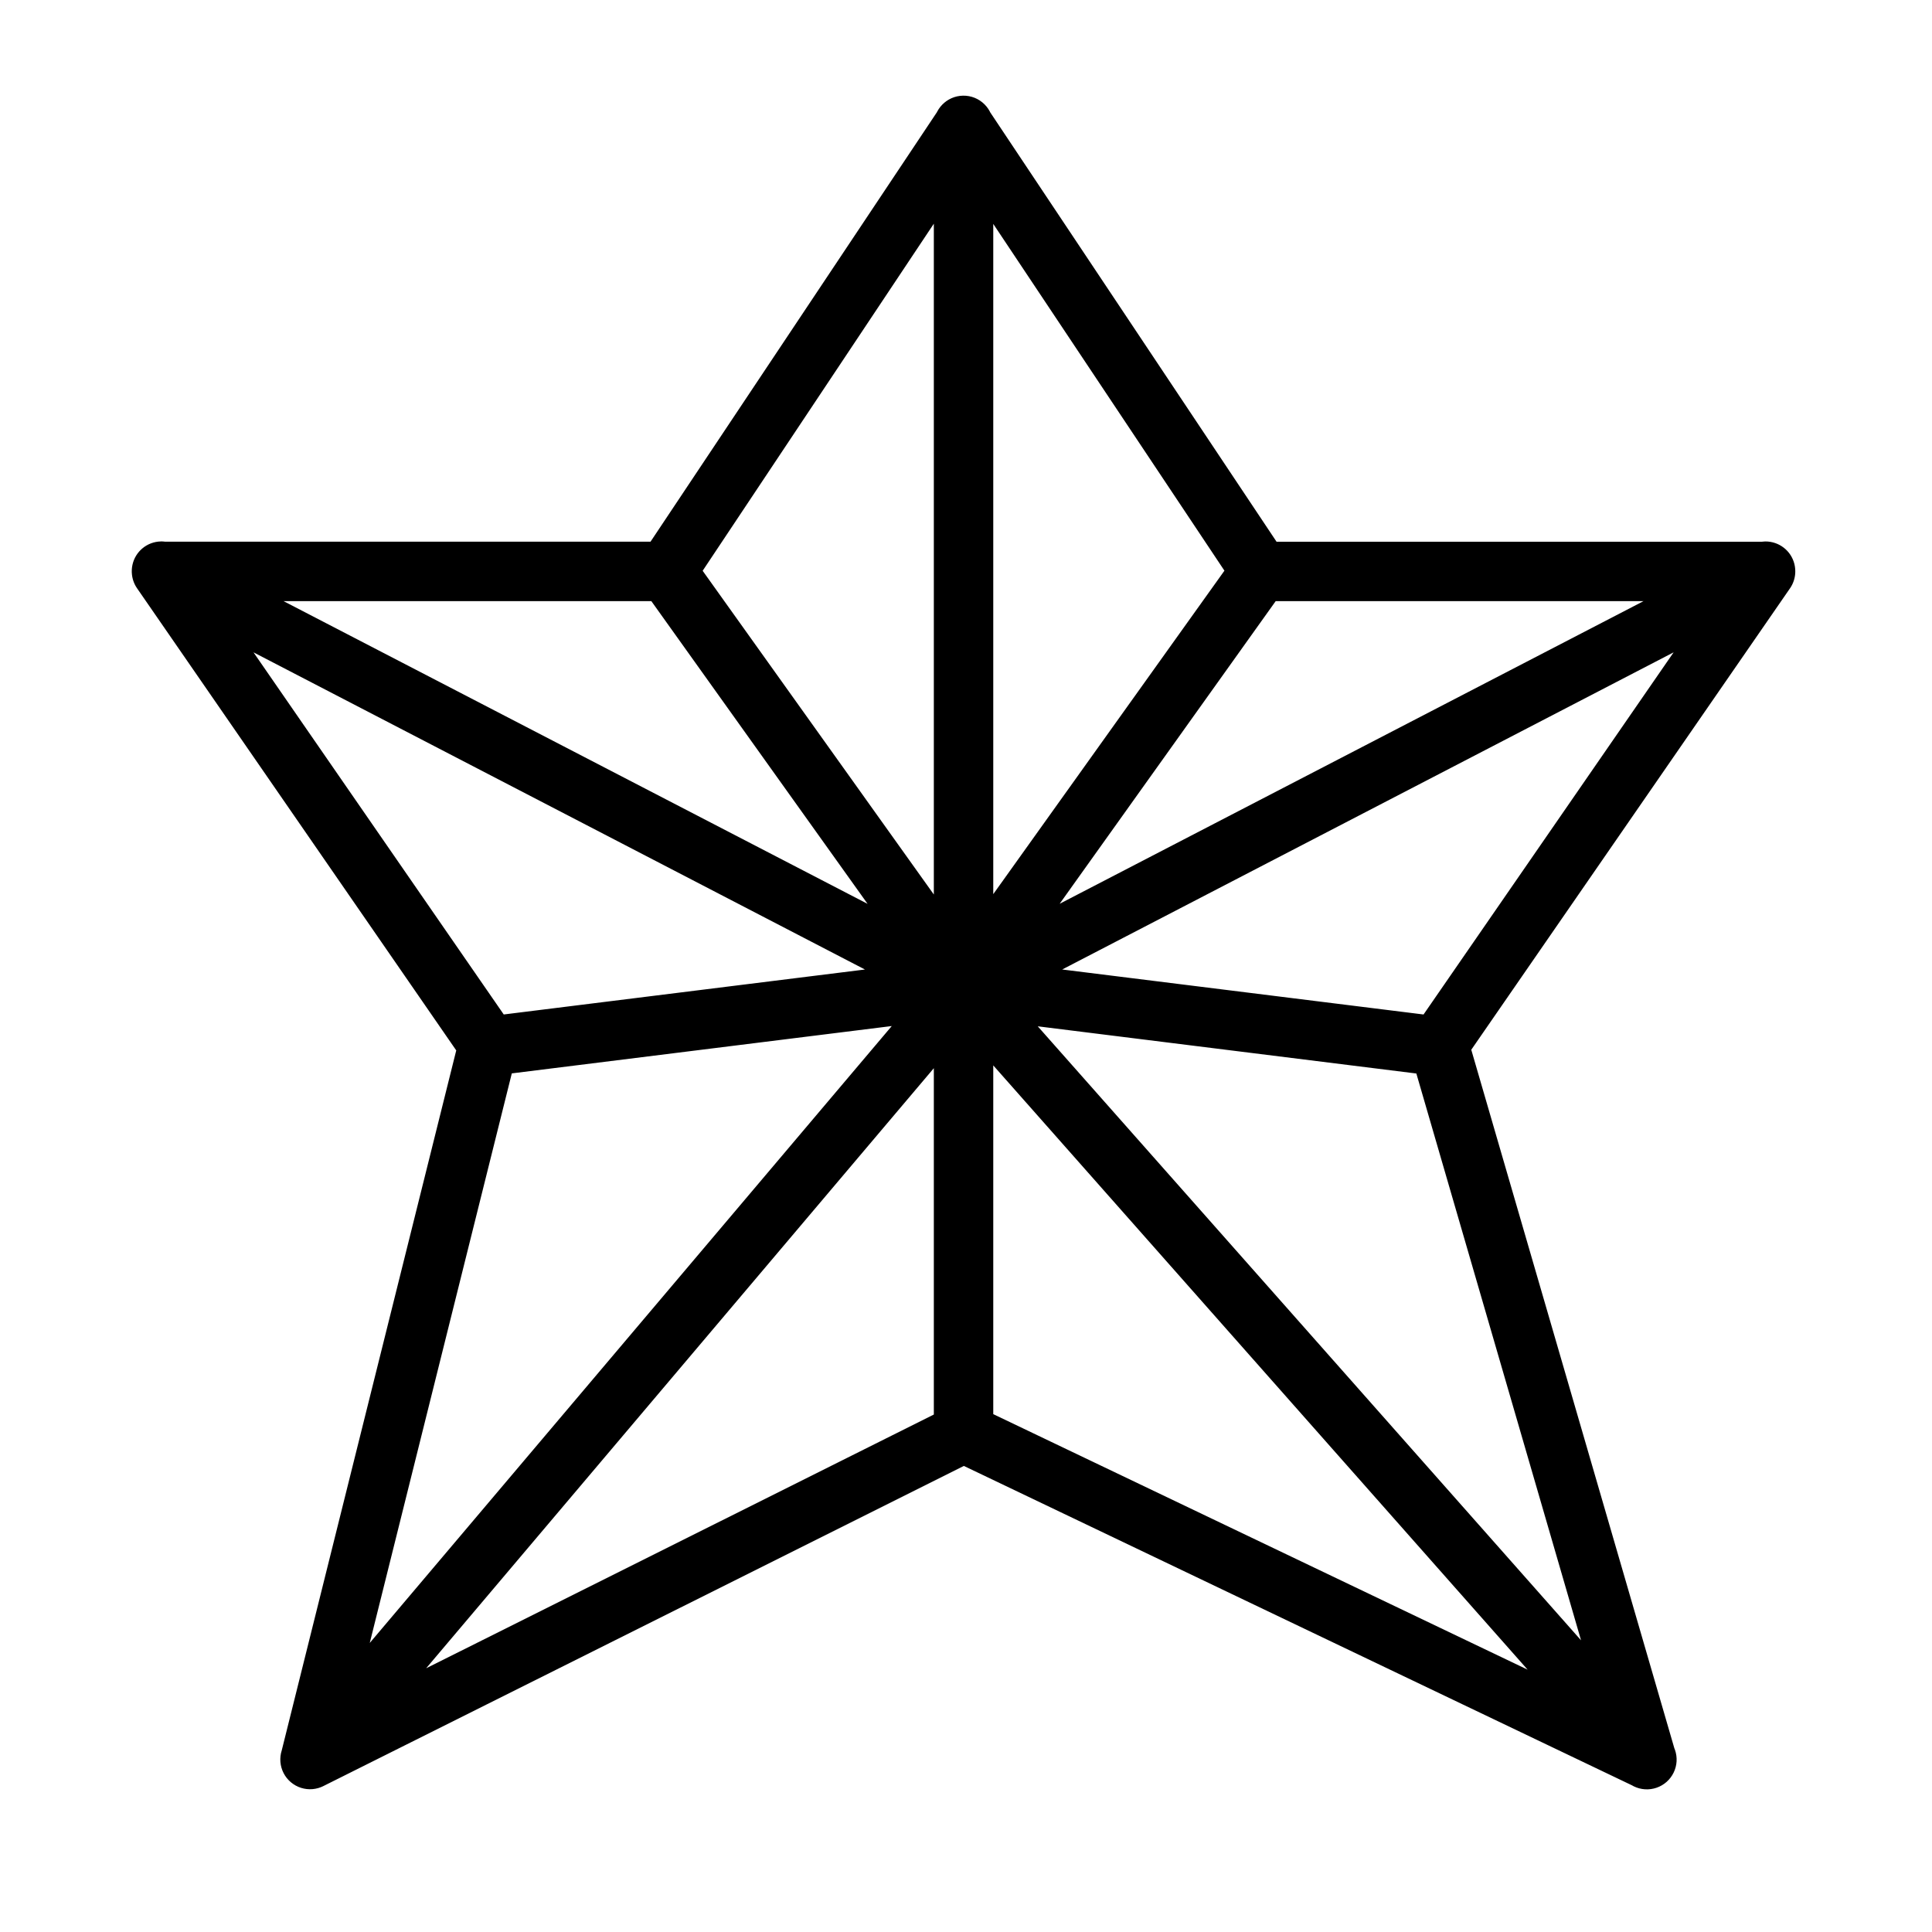 <?xml version="1.0" encoding="UTF-8"?>
<!-- Uploaded to: SVG Repo, www.svgrepo.com, Generator: SVG Repo Mixer Tools -->
<svg fill="#000000" width="800px" height="800px" version="1.1" viewBox="144 144 512 512" xmlns="http://www.w3.org/2000/svg">
 <path d="m320.28 287.43c-2.922 0.105-5.543 1.816-6.809 4.449-1.27 2.633-0.973 5.754 0.766 8.102l85.133 119.18 85.074-119.18h-0.004c1.289-1.691 1.836-3.832 1.52-5.934-0.316-2.102-1.465-3.988-3.191-5.227-1.727-1.238-3.883-1.73-5.973-1.355-2.094 0.371-3.945 1.574-5.137 3.332l-72.348 101.23-72.289-101.23c-1.531-2.195-4.07-3.465-6.742-3.367zm-133.65 0.059h-0.004c-3.602 0.074-6.695 2.59-7.504 6.102-0.812 3.516 0.867 7.129 4.078 8.773l212.51 110.23h-0.004c1.859 0.973 4.027 1.164 6.027 0.535 2-0.633 3.664-2.031 4.629-3.891 0.965-1.863 1.152-4.031 0.516-6.027-0.637-2-2.043-3.66-3.906-4.621l-212.57-110.18h-0.004c-1.16-0.621-2.457-0.941-3.777-0.93zm425.2 0h-0.004c-1.238 0.027-2.453 0.344-3.543 0.926l-212.57 110.18-0.004 0.004c-1.863 0.957-3.269 2.621-3.906 4.617-0.637 2-0.449 4.168 0.516 6.027 0.965 1.863 2.629 3.262 4.629 3.891 2 0.633 4.168 0.441 6.027-0.531l212.51-110.23c3.246-1.668 4.922-5.344 4.051-8.887-0.871-3.543-4.062-6.019-7.711-5.992zm-212.62 106.11-179.04 211.58h-0.004c-1.359 1.594-2.027 3.664-1.855 5.754 0.172 2.086 1.164 4.019 2.766 5.371 1.598 1.352 3.672 2.012 5.758 1.832 2.086-0.18 4.016-1.18 5.359-2.785l167.3-197.75 175.03 197.93 0.004-0.004c1.383 1.574 3.336 2.527 5.426 2.656 2.094 0.129 4.148-0.582 5.715-1.969 1.566-1.391 2.516-3.348 2.641-5.438 0.121-2.09-0.594-4.144-1.988-5.707zm0-224.13h-0.004c-2.574 0.047-4.961 1.352-6.394 3.488l-76.414 114.59h-129.59c-2.922-0.004-5.606 1.609-6.973 4.195-1.363 2.582-1.188 5.711 0.465 8.125l84.609 122.5-46.371 186.01c-0.746 2.981 0.312 6.121 2.711 8.047 2.398 1.922 5.695 2.273 8.445 0.902l169.74-84.84 177.59 84.898-0.004-0.004c2.797 1.32 6.109 0.879 8.461-1.125 2.356-2.004 3.32-5.199 2.465-8.172l-54.043-185.89 84.492-122.32v0.004c1.652-2.414 1.828-5.543 0.465-8.125-1.367-2.586-4.051-4.199-6.973-4.195h-129.59l-76.414-114.59c-1.492-2.223-4.008-3.535-6.684-3.488zm0.117 22.023 72.172 108.26-0.004 0.004c1.453 2.207 3.922 3.539 6.566 3.543h118.84l-78.043 113.02v0.004c-1.355 1.945-1.762 4.402-1.105 6.68l50.148 172.59-165.15-78.973v0.004c-2.191-1.047-4.742-1.027-6.914 0.059l-157.89 78.914 43.117-172.88c0.551-2.199 0.129-4.527-1.16-6.391l-78.102-113.02h117.79v-0.004c1.137 0.133 2.285 0.012 3.371-0.348 0.195-0.051 0.391-0.109 0.582-0.176 0.059-0.02 0.117-0.039 0.176-0.062 0.039-0.02 0.078-0.039 0.117-0.059 0.195-0.09 0.391-0.191 0.578-0.297 0.039-0.02 0.078-0.039 0.117-0.059 0.199-0.109 0.391-0.223 0.582-0.348 0.02-0.02 0.039-0.039 0.059-0.062 0.441-0.305 0.852-0.656 1.219-1.047 0.59-0.594 1.082-1.281 1.453-2.035zm0.059 206.18-126.97 15.805 1.977 15.633 125-15.574 124.94 15.574 1.977-15.633zm-0.176-228.32h-0.004c-4.328 0.082-7.777 3.637-7.731 7.961v346.4c0 2.09 0.828 4.094 2.305 5.57 1.477 1.477 3.481 2.309 5.57 2.309s4.094-0.832 5.57-2.309c1.477-1.477 2.305-3.481 2.305-5.57v-346.4c0.023-2.129-0.816-4.176-2.328-5.676-1.508-1.5-3.562-2.324-5.691-2.285z"/>
</svg>